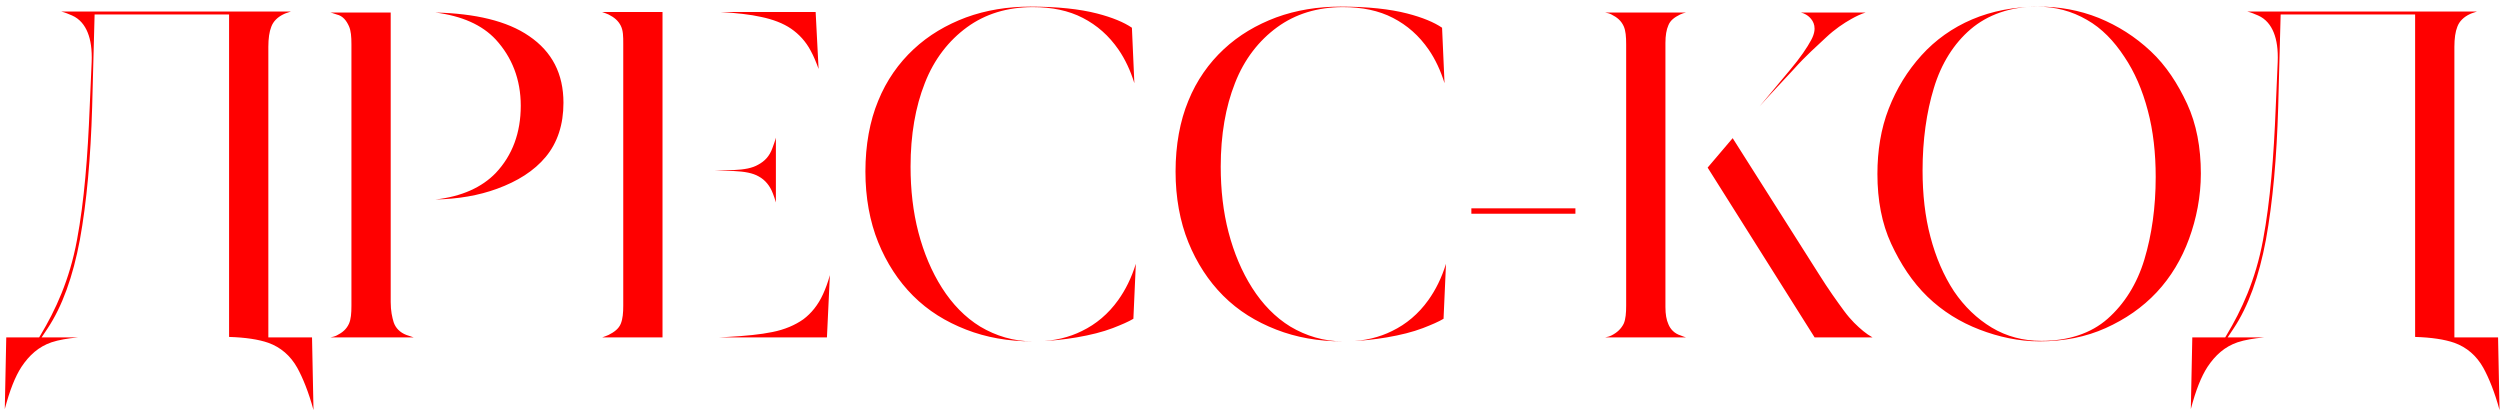 <?xml version="1.0" encoding="UTF-8"?> <svg xmlns="http://www.w3.org/2000/svg" width="326" height="54" viewBox="0 0 326 54" fill="none"> <path d="M40.88 53.472C40.24 51.104 39.472 49.248 38.768 47.968C37.872 46.368 36.592 45.28 34.992 44.704C33.712 44.256 31.984 44 29.872 43.936V1.888H12.336L12.016 13.984C11.824 20.512 11.312 26.336 10.416 31.264C9.52 36.064 8.112 39.968 6.192 42.848L5.424 44H10.16C8.816 44.128 7.664 44.32 6.704 44.64C5.04 45.216 3.824 46.304 2.8 47.84C1.968 49.12 1.264 50.912 0.624 53.344L0.816 44H5.104L5.296 43.68C7.216 40.48 9.072 36.512 10.032 31.328C10.992 26.208 11.44 20.384 11.696 13.984L11.952 8.096C12.016 6.432 11.824 5.216 11.44 4.256C11.056 3.296 10.416 2.464 9.392 2.016C8.944 1.824 8.496 1.632 7.984 1.504H37.936C37.616 1.632 37.296 1.696 37.04 1.824C36.208 2.208 35.632 2.784 35.376 3.488C35.12 4.128 34.992 5.024 34.992 6.112V44H40.688L40.88 53.472ZM51.331 42.016C51.587 42.784 52.163 43.36 52.995 43.68C53.315 43.808 53.635 43.872 53.955 44H43.075C43.395 43.936 43.651 43.872 43.907 43.744C44.675 43.36 45.187 42.912 45.507 42.208C45.763 41.632 45.827 40.864 45.827 39.84V5.792C45.827 4.768 45.763 4 45.507 3.424C45.187 2.72 44.739 2.08 43.907 1.888C43.651 1.824 43.395 1.696 43.075 1.632H50.947V39.392C50.947 40.544 51.139 41.376 51.331 42.016ZM68.995 4.704C72.003 6.752 73.475 9.632 73.475 13.408C73.475 16.224 72.707 18.592 71.171 20.448C69.635 22.304 67.459 23.648 64.835 24.608C62.403 25.504 59.715 25.952 56.771 26.016C60.227 25.632 62.851 24.416 64.643 22.56C66.819 20.256 67.907 17.312 67.907 13.792C67.907 10.336 66.755 7.456 64.643 5.152C62.851 3.232 60.227 2.08 56.771 1.632C61.955 1.76 66.115 2.72 68.995 4.704ZM79.352 1.888C79.096 1.76 78.84 1.696 78.52 1.568H86.392V44H78.52C78.84 43.872 79.096 43.808 79.352 43.68C80.12 43.296 80.696 42.848 80.952 42.208C81.208 41.568 81.272 40.8 81.272 39.84V5.728C81.272 4.768 81.272 4 80.952 3.36C80.632 2.72 80.12 2.272 79.352 1.888ZM103.16 3.744C102.136 3.04 100.792 2.528 99.256 2.208C97.848 1.888 96.056 1.696 94.008 1.568H106.36L106.744 8.992C106.424 8.096 106.104 7.328 105.72 6.624C105.08 5.408 104.184 4.448 103.16 3.744ZM98.936 23.008C98.168 22.56 97.08 22.368 95.736 22.304L93.176 22.24L95.672 22.176C97.08 22.112 98.104 21.92 98.872 21.472C99.704 21.024 100.344 20.384 100.728 19.296C100.856 18.912 101.048 18.464 101.176 17.952V26.4C101.048 25.952 100.92 25.568 100.792 25.248C100.408 24.224 99.768 23.456 98.936 23.008ZM107.32 38.368C107.64 37.664 107.96 36.832 108.216 35.872L107.832 44H93.688L94.904 43.936C97.208 43.808 99.192 43.616 100.728 43.296C102.328 42.976 103.672 42.4 104.76 41.632C105.784 40.864 106.68 39.776 107.32 38.368ZM122.833 37.536C124.177 39.648 125.841 41.376 127.825 42.592C129.873 43.808 132.177 44.512 134.673 44.512H134.545C131.473 44.512 128.593 44 125.969 42.976C123.345 41.952 121.041 40.544 119.057 38.56C117.137 36.64 115.601 34.272 114.513 31.584C113.425 28.896 112.849 25.76 112.849 22.368C112.849 18.912 113.425 15.776 114.513 13.152C115.601 10.464 117.201 8.224 119.121 6.432C121.105 4.576 123.409 3.232 125.969 2.272C128.593 1.312 131.409 0.864 134.353 0.864C137.937 0.864 140.817 1.184 143.057 1.76C145.041 2.272 146.577 2.912 147.601 3.616L147.921 10.848C147.409 9.184 146.705 7.712 145.873 6.496C144.593 4.64 143.057 3.296 141.201 2.336C139.345 1.376 137.169 0.928 134.673 0.928C131.345 0.928 128.465 1.824 126.097 3.552C123.729 5.28 121.809 7.712 120.593 10.848C119.377 13.92 118.737 17.568 118.737 21.728C118.737 24.736 119.057 27.616 119.761 30.304C120.465 32.992 121.489 35.424 122.833 37.536ZM145.809 39.136C146.769 37.792 147.537 36.256 148.113 34.4L147.793 41.568C147.153 41.952 146.257 42.336 145.105 42.784C143.761 43.296 142.225 43.68 140.369 44C138.833 44.256 137.169 44.448 135.441 44.512C137.489 44.448 139.409 44 141.073 43.168C142.929 42.272 144.529 40.928 145.809 39.136ZM134.801 44.512H134.673C134.929 44.512 135.185 44.512 135.441 44.512H134.801ZM163.278 37.536C164.622 39.648 166.286 41.376 168.27 42.592C170.318 43.808 172.622 44.512 175.118 44.512H174.99C171.918 44.512 169.038 44 166.414 42.976C163.79 41.952 161.486 40.544 159.502 38.56C157.582 36.64 156.046 34.272 154.958 31.584C153.87 28.896 153.294 25.76 153.294 22.368C153.294 18.912 153.87 15.776 154.958 13.152C156.046 10.464 157.646 8.224 159.566 6.432C161.55 4.576 163.854 3.232 166.414 2.272C169.038 1.312 171.854 0.864 174.798 0.864C178.382 0.864 181.262 1.184 183.502 1.76C185.486 2.272 187.022 2.912 188.046 3.616L188.366 10.848C187.854 9.184 187.15 7.712 186.318 6.496C185.038 4.64 183.502 3.296 181.646 2.336C179.79 1.376 177.614 0.928 175.118 0.928C171.79 0.928 168.91 1.824 166.542 3.552C164.174 5.28 162.254 7.712 161.038 10.848C159.822 13.92 159.182 17.568 159.182 21.728C159.182 24.736 159.502 27.616 160.206 30.304C160.91 32.992 161.934 35.424 163.278 37.536ZM186.254 39.136C187.214 37.792 187.982 36.256 188.558 34.4L188.238 41.568C187.598 41.952 186.702 42.336 185.55 42.784C184.206 43.296 182.67 43.68 180.814 44C179.278 44.256 177.614 44.448 175.886 44.512C177.934 44.448 179.854 44 181.518 43.168C183.374 42.272 184.974 40.928 186.254 39.136ZM175.246 44.512H175.118C175.374 44.512 175.63 44.512 175.886 44.512H175.246ZM191.866 27.872V27.168H205.434V27.872H191.866ZM217.556 3.296C217.3 3.872 217.172 4.64 217.172 5.6V40.032C217.172 40.992 217.3 41.696 217.556 42.272C217.812 42.912 218.324 43.488 219.156 43.744C219.348 43.808 219.604 43.936 219.86 44H209.3C209.62 43.936 209.876 43.872 210.132 43.744C210.9 43.36 211.412 42.848 211.732 42.208C211.988 41.632 212.052 40.8 212.052 39.84V5.792C212.052 4.768 211.988 4 211.732 3.424C211.412 2.72 210.9 2.272 210.132 1.888C209.876 1.76 209.62 1.696 209.3 1.632H219.86C219.604 1.696 219.348 1.76 219.092 1.888C218.324 2.272 217.812 2.656 217.556 3.296ZM233.94 8.992C232.468 10.592 230.932 12.192 229.46 13.856L233.364 9.184C234.772 7.52 235.668 6.176 236.18 5.216C237.012 3.68 236.5 2.784 235.988 2.272C235.732 2.016 235.348 1.76 234.836 1.632H243.284C242.644 1.824 242.004 2.144 241.428 2.464C240.404 3.04 239.252 3.808 238.1 4.896C236.948 5.984 235.476 7.264 233.94 8.992ZM242.964 43.168C243.348 43.488 243.732 43.744 244.18 44H236.628L222.676 21.856L225.94 18.016L237.14 35.68C238.42 37.728 239.572 39.328 240.468 40.544C241.364 41.76 242.196 42.528 242.964 43.168ZM285.199 13.536C286.415 16.16 286.991 19.232 286.991 22.624C286.991 25.632 286.415 28.512 285.455 31.136C284.495 33.76 283.087 36.128 281.231 38.112C279.375 40.096 277.135 41.632 274.575 42.784C272.015 43.936 269.135 44.512 265.935 44.512C263.247 44.512 260.623 43.936 258.127 42.976C255.631 42.016 253.327 40.608 251.343 38.688C249.359 36.768 247.823 34.4 246.607 31.776C245.391 29.152 244.815 26.08 244.815 22.688C244.815 19.68 245.263 16.8 246.287 14.176C247.311 11.552 248.719 9.248 250.575 7.2C252.367 5.216 254.607 3.616 257.167 2.528C259.727 1.44 262.671 0.864 265.871 0.864C268.495 0.864 271.119 1.312 273.679 2.336C276.175 3.36 278.415 4.768 280.463 6.688C282.447 8.544 283.983 10.912 285.199 13.536ZM279.631 33.824C280.591 30.624 281.103 27.04 281.103 23.072C281.103 20 280.783 17.056 280.079 14.432C279.375 11.744 278.351 9.376 277.007 7.392C275.663 5.344 274.063 3.68 272.143 2.592C270.159 1.44 267.983 0.864 265.615 0.864C262.095 0.864 259.151 1.952 256.975 3.808C254.799 5.664 253.135 8.288 252.175 11.488C251.215 14.624 250.703 18.272 250.703 22.24C250.703 25.312 251.023 28.256 251.727 30.88C252.431 33.568 253.455 35.936 254.799 37.984C256.143 39.968 257.807 41.568 259.727 42.72C261.647 43.872 263.823 44.448 266.191 44.448C269.711 44.448 272.655 43.488 274.831 41.568C277.007 39.648 278.671 37.024 279.631 33.824ZM325.94 53.472C325.3 51.104 324.532 49.248 323.828 47.968C322.932 46.368 321.652 45.28 320.052 44.704C318.772 44.256 317.044 44 314.932 43.936V1.888H297.396L297.076 13.984C296.884 20.512 296.372 26.336 295.476 31.264C294.58 36.064 293.172 39.968 291.252 42.848L290.484 44H295.22C293.876 44.128 292.724 44.32 291.764 44.64C290.1 45.216 288.884 46.304 287.86 47.84C287.028 49.12 286.324 50.912 285.684 53.344L285.876 44H290.164L290.356 43.68C292.276 40.48 294.132 36.512 295.092 31.328C296.052 26.208 296.5 20.384 296.756 13.984L297.012 8.096C297.076 6.432 296.884 5.216 296.5 4.256C296.116 3.296 295.476 2.464 294.452 2.016C294.004 1.824 293.556 1.632 293.044 1.504H322.996C322.676 1.632 322.356 1.696 322.1 1.824C321.268 2.208 320.692 2.784 320.436 3.488C320.18 4.128 320.052 5.024 320.052 6.112V44H325.748L325.94 53.472Z" fill="#FF0000"></path> </svg> 